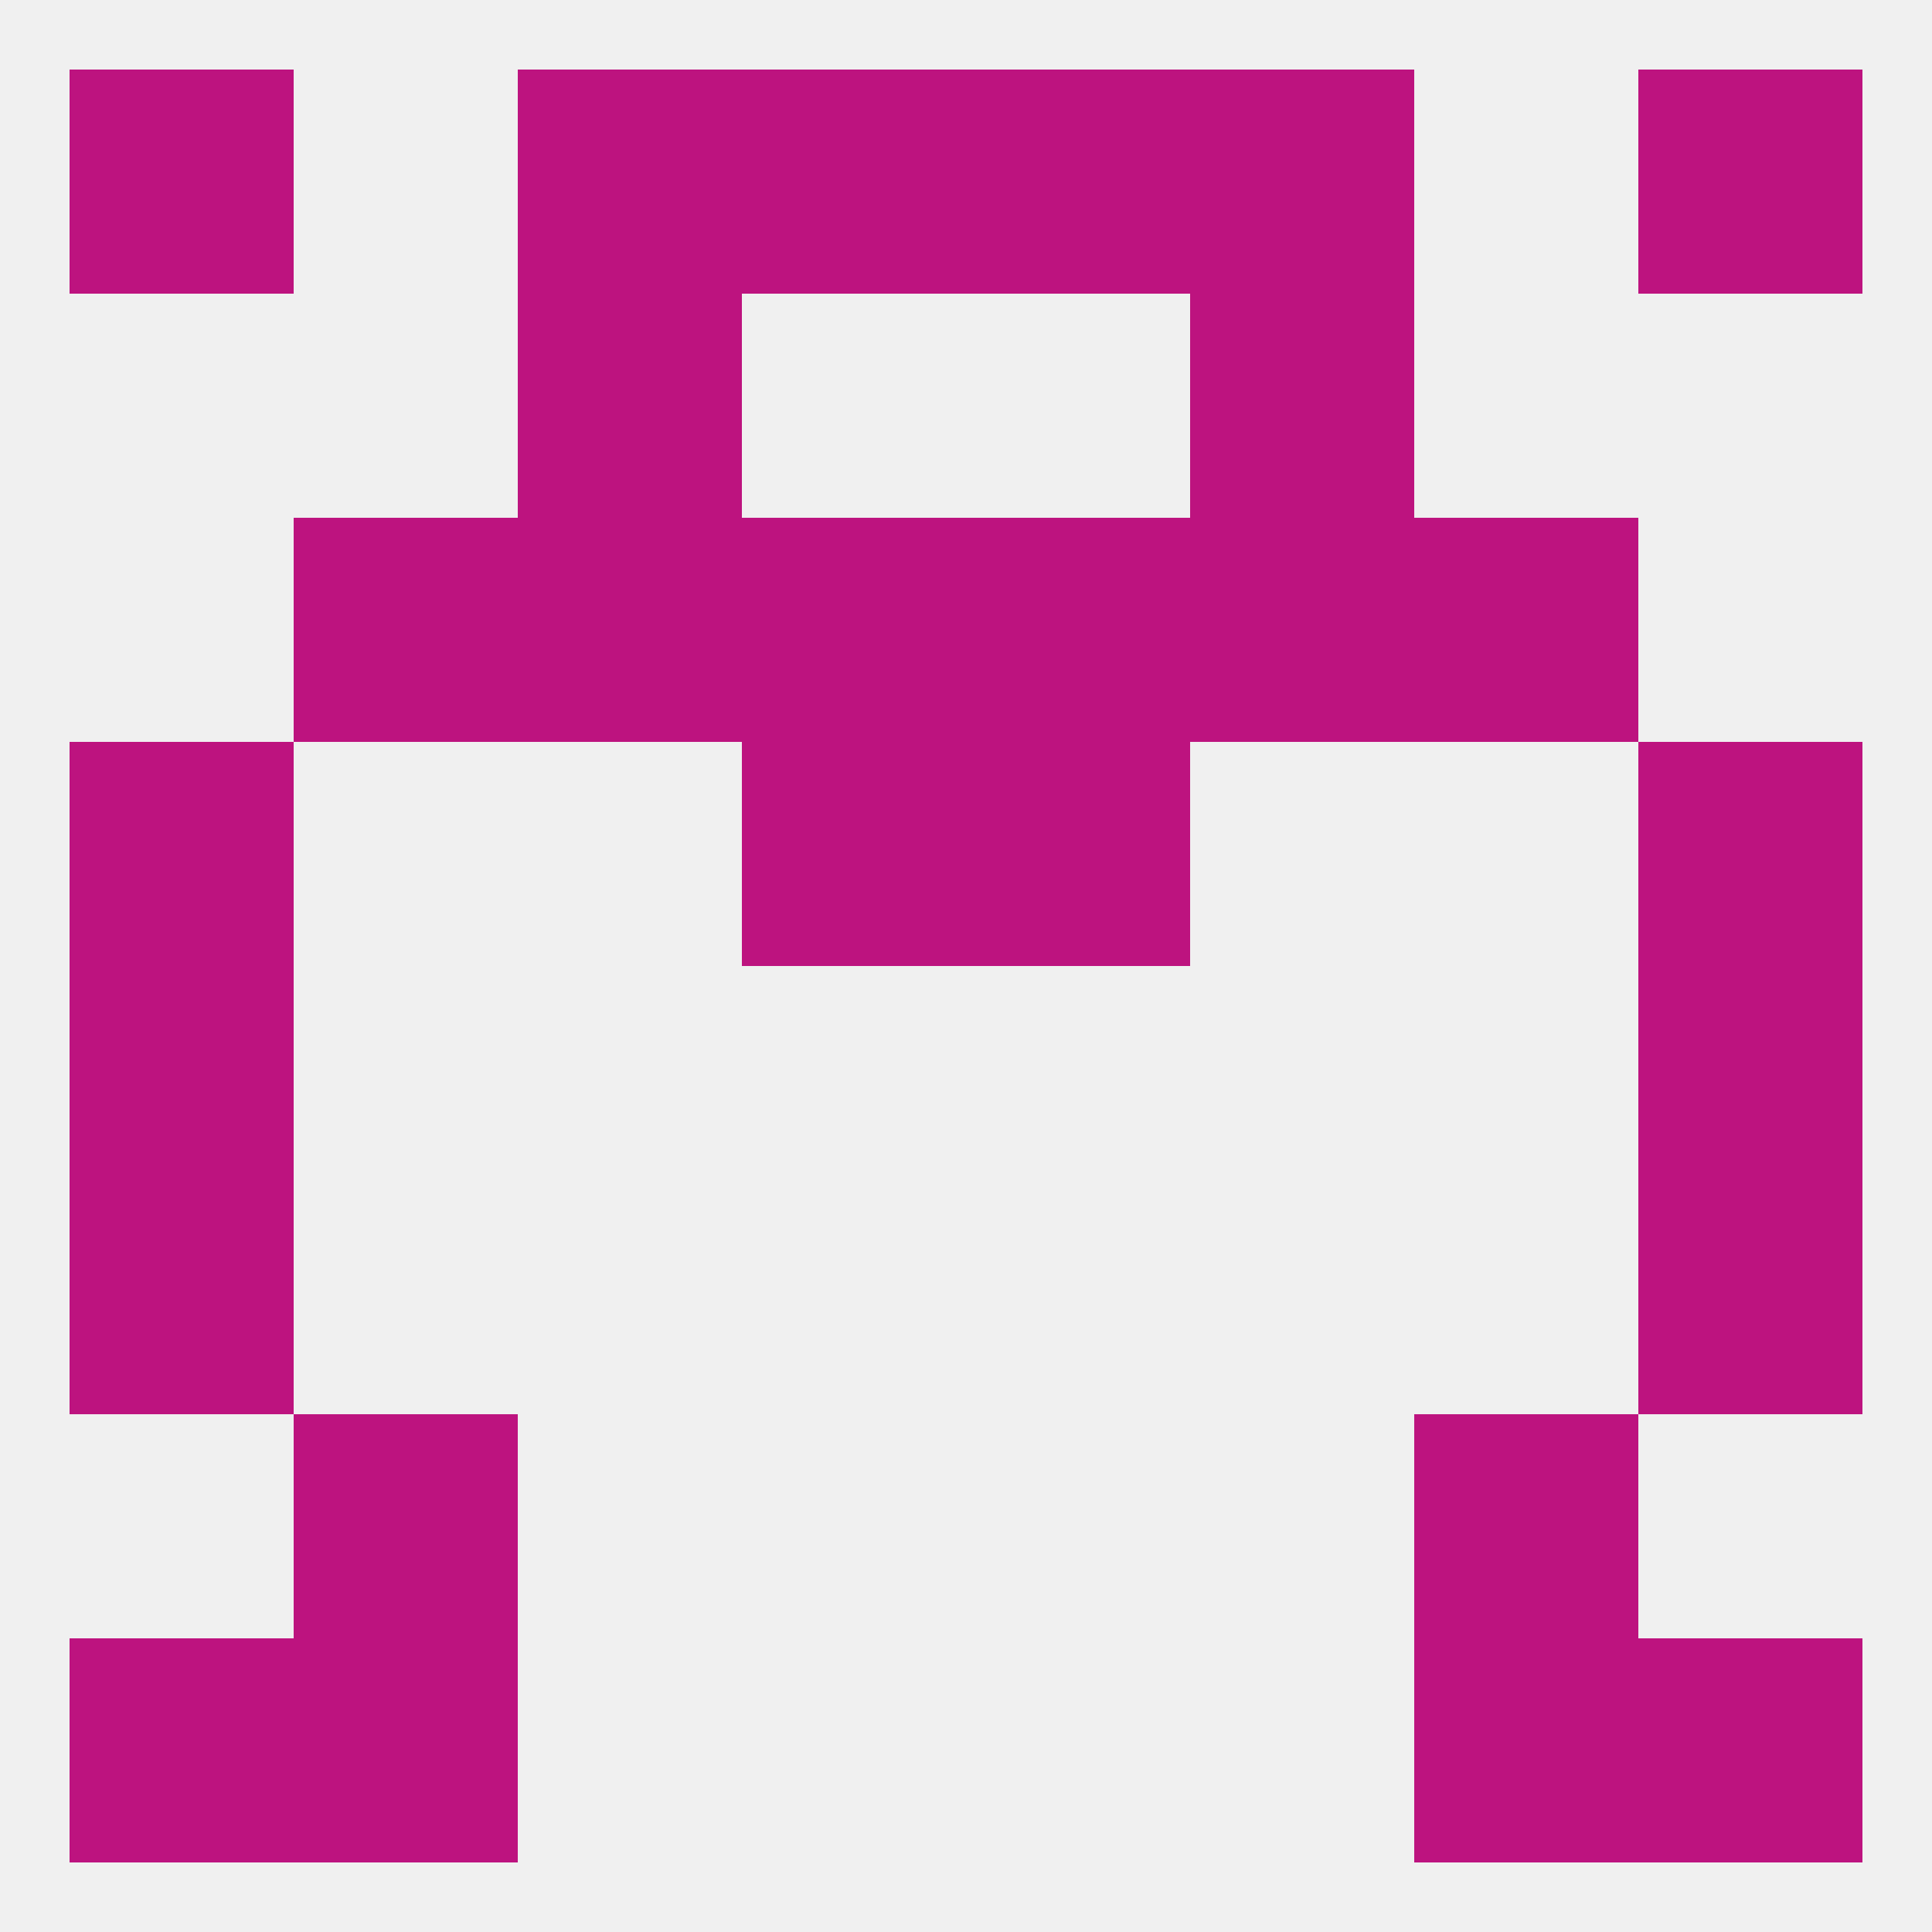 
<!--   <?xml version="1.0"?> -->
<svg version="1.1" baseprofile="full" xmlns="http://www.w3.org/2000/svg" xmlns:xlink="http://www.w3.org/1999/xlink" xmlns:ev="http://www.w3.org/2001/xml-events" width="250" height="250" viewBox="0 0 250 250" >
	<rect width="100%" height="100%" fill="rgba(240,240,240,255)"/>

	<rect x="9" y="212" width="29" height="29" fill="rgba(189,19,127,255)"/>
	<rect x="212" y="212" width="29" height="29" fill="rgba(189,19,127,255)"/>
	<rect x="38" y="212" width="29" height="29" fill="rgba(189,19,127,255)"/>
	<rect x="183" y="212" width="29" height="29" fill="rgba(189,19,127,255)"/>
	<rect x="38" y="183" width="29" height="29" fill="rgba(189,19,127,255)"/>
	<rect x="183" y="183" width="29" height="29" fill="rgba(189,19,127,255)"/>
	<rect x="212" y="154" width="29" height="29" fill="rgba(189,19,127,255)"/>
	<rect x="9" y="154" width="29" height="29" fill="rgba(189,19,127,255)"/>
	<rect x="9" y="125" width="29" height="29" fill="rgba(189,19,127,255)"/>
	<rect x="212" y="125" width="29" height="29" fill="rgba(189,19,127,255)"/>
	<rect x="125" y="67" width="29" height="29" fill="rgba(189,19,127,255)"/>
	<rect x="67" y="67" width="29" height="29" fill="rgba(189,19,127,255)"/>
	<rect x="154" y="67" width="29" height="29" fill="rgba(189,19,127,255)"/>
	<rect x="38" y="67" width="29" height="29" fill="rgba(189,19,127,255)"/>
	<rect x="183" y="67" width="29" height="29" fill="rgba(189,19,127,255)"/>
	<rect x="96" y="67" width="29" height="29" fill="rgba(189,19,127,255)"/>
	<rect x="9" y="96" width="29" height="29" fill="rgba(189,19,127,255)"/>
	<rect x="212" y="96" width="29" height="29" fill="rgba(189,19,127,255)"/>
	<rect x="96" y="96" width="29" height="29" fill="rgba(189,19,127,255)"/>
	<rect x="125" y="96" width="29" height="29" fill="rgba(189,19,127,255)"/>
	<rect x="67" y="38" width="29" height="29" fill="rgba(189,19,127,255)"/>
	<rect x="154" y="38" width="29" height="29" fill="rgba(189,19,127,255)"/>
	<rect x="96" y="9" width="29" height="29" fill="rgba(189,19,127,255)"/>
	<rect x="125" y="9" width="29" height="29" fill="rgba(189,19,127,255)"/>
	<rect x="9" y="9" width="29" height="29" fill="rgba(189,19,127,255)"/>
	<rect x="212" y="9" width="29" height="29" fill="rgba(189,19,127,255)"/>
	<rect x="67" y="9" width="29" height="29" fill="rgba(189,19,127,255)"/>
	<rect x="154" y="9" width="29" height="29" fill="rgba(189,19,127,255)"/>
</svg>